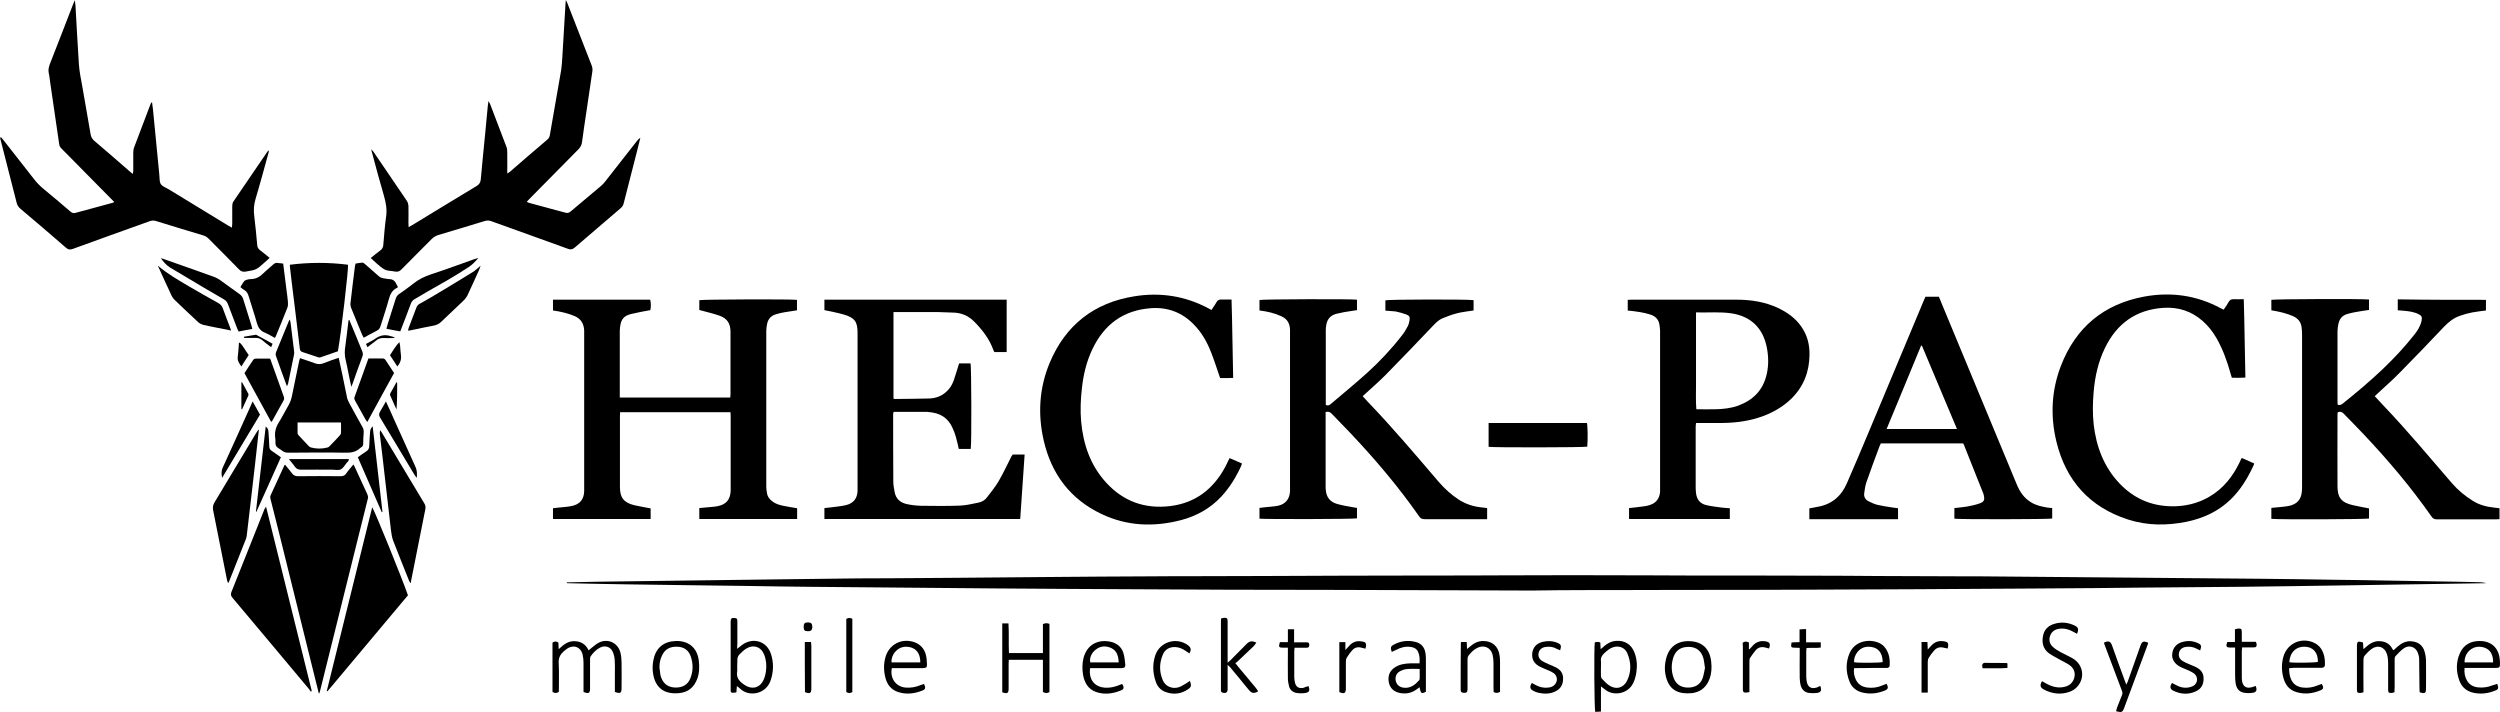 <svg viewBox="0 0 1530.8 435.98" xmlns="http://www.w3.org/2000/svg" data-name="Ebene 2" id="Ebene_2">
  <defs>
    <style>
      .cls-1 {
        fill: #000;
        stroke-width: 0px;
      }
    </style>
  </defs>
  <g data-name="Ebene 1" id="Ebene_1-2">
    <g>
      <path d="M488.1,311.2v6.6h-59.9v-6.7c2.9-.3,5.7-.5,8.6-.8,1-.1,1.9-.2,2.8-.4,5.2-1.1,7.6-4.1,7.8-9.4v-45.8c0-.7-.1-1.4-.1-2.3h-67.6c0,.9-.1,1.8-.1,2.6v43.2c0,6.5,2.3,9.5,8.6,11.1,3.3.8,6.7,1.3,10.2,2v6.5h-59.8v-6.6c1.2-.1,2.3-.3,3.5-.4,2.7-.3,5.4-.4,8.1-1,4.9-1,7.4-4.1,7.5-9.1v-98.4c-.2-4-1.9-7-5.7-8.7-4.2-1.8-8.6-2.8-13.4-3.5v-6.6h59.5c.5,1.7.6,4.3.1,6.4-3.9.7-7.7,1.4-11.5,2.3-4.7,1.1-6.4,3.2-7,7.9-.1.9-.2,1.8-.2,2.6v40.7h67.6c.1-.6.2-1.2.2-1.8v-38.4c0-5.1-2-8.2-6.7-9.9-4-1.4-8.1-2.3-12.4-3.5v-6c1.7-.5,56-.7,59.8-.2v6.4c-2.6.4-5.2.8-7.7,1.2-1.7.3-3.4.7-5.1,1.2-3.1.9-4.9,2.9-5.5,6-.3,1.4-.5,2.8-.5,4.3v95.4c0,1.2.2,2.4.4,3.6.3,2.4,1.6,4.1,3.6,5.5,1.9,1.4,4.1,2,6.4,2.5,2.8.6,5.6,1,8.5,1.5Z" class="cls-1"></path>
      <path d="M347,356.6c6.1-.1,12.3-.3,18.4-.4,12.8-.2,25.6-.3,38.4-.5,12.6-.2,25.3-.3,37.9-.5,12.8-.2,25.6-.3,38.4-.5,13.8-.2,27.7-.3,41.5-.5,7-.1,14.1-.1,21.1-.1,14.3-.1,28.6-.2,42.9-.3,19.3-.2,38.7-.3,58-.5,20.5-.2,40.9-.3,61.4-.4,9.8-.1,19.7-.1,29.5-.1,12.8,0,25.6-.1,38.4-.1,16.7-.1,33.4-.1,50.1-.2,17.4,0,34.9-.1,52.3-.1,14.9,0,29.7,0,44.6-.1,14.2,0,28.3-.1,42.5-.1,15.9,0,31.8.1,47.7.1,8.2,0,16.3.1,24.5.1,25.8,0,51.5,0,77.3.1,12.6,0,25.3.1,37.9.2,17.8.1,35.5.1,53.3.2,7,0,13.9,0,20.9.1,15.6.1,31.2.3,46.8.4,19.1.2,38.2.3,57.3.5,19.2.2,38.4.3,57.6.5,14.6.1,29.3.4,43.9.6,10.9.1,21.9.3,32.8.5,10,.2,20,.3,30,.5,8.7.1,17.4.3,26.1.5,1.3,0,2.7.3,4,.6-6.5.1-13,.2-19.5.3-10.9.2-21.9.3-32.8.5-10.5.2-21.1.3-31.6.5-11.4.2-22.9.3-34.3.5-10.5.1-20.9.3-31.4.4-20.5.2-41.1.3-61.6.5-9.4.1-18.7.2-28.1.3-14.6.1-29.3.2-43.9.3-22.2.1-44.5.3-66.7.4-8,0-16,.1-24,.1-16.5.1-32.9.1-49.4.2-10.6,0-21.1.1-31.7.1-23.9,0-47.8,0-71.7.1-13.8,0-27.7,0-41.5.1-5.4,0-10.7.2-16.1.2-30.2-.1-60.5-.2-90.7-.3-10.8,0-21.6-.1-32.4-.1-21,0-41.9-.1-62.9-.1-19.7-.1-39.3-.2-59-.3-13.1-.1-26.2-.1-39.3-.2-15-.1-29.9-.2-44.9-.3-19.1-.2-38.2-.3-57.3-.5-19.1-.2-38.2-.3-57.3-.5-11.9-.1-23.8-.3-35.7-.5-13-.2-26.1-.3-39.1-.5-12-.2-24-.3-36-.5-12.1-.2-24.3-.4-36.4-.7-.2-.3-.2-.4-.2-.5Z" class="cls-1"></path>
      <path d="M848.3,190.2v-6.3c1.7-.6,51.1-.7,54-.1v6.3c-3.6.6-7.1.9-10.4,1.8-2.9.7-5.8,1.9-8.6,3-2.9,1.2-5,3.7-7.1,5.9-9.1,9.5-18.2,19.1-27.5,28.5-3.8,3.9-7.9,7.4-11.9,11.1-.7.7-1.5,1.4-2.4,2.2,1.1,1.2,2.1,2.3,3.1,3.4,15.1,15.7,29.2,32.4,43.4,49,3.6,4.2,7.7,7.9,12.3,10.9,4.3,2.8,9,4.3,14.1,4.8,1.1.1,2.2.3,3.3.4v6.8h-38.2c-1.6,0-2.6-.4-3.5-1.8-12.6-18.1-26.9-34.9-42.1-51-3.7-3.9-7.6-7.8-11.3-11.7-1-1.1-2.1-1.6-3.8-1.1v45.7c0,.6,0,1.3.1,1.9.3,4.5,2.6,7.5,7,8.7,3.1.9,6.4,1.4,9.6,2,.8.2,1.6.2,2.5.4v6.4c-1.7.5-55.5.6-59.7.2v-6.6c1.1-.1,2.3-.3,3.4-.4,2.6-.3,5.3-.4,7.8-.9,4.7-.9,7.3-4.2,7.5-8.9v-99.1c-.2-3.7-1.7-6.4-5.2-8-4.3-2-8.8-3-13.5-3.6v-6.4c1.6-.5,55.9-.7,59.7-.2v6.4c-2.6.4-5.2.8-7.7,1.2-1.6.3-3.1.6-4.7,1-3.7.9-5.8,3.2-6.4,6.9-.2,1-.3,2.1-.3,3.1v45.8c1.6.9,2.6-.1,3.5-.9,7.2-6.1,14.5-12.1,21.5-18.4,7.9-7.1,15.2-14.9,21.7-23.3,1.3-1.6,2.4-3.4,3.3-5.2.7-1.2,1.1-2.7,1.3-4.1.3-1.9-.1-2.7-1.9-3.4-2.1-.8-4.4-1.4-6.7-1.9-1.9-.2-3.9-.3-6.2-.5Z" class="cls-1"></path>
      <path d="M1522.2,183.6v6.5c-2.9.4-5.7.7-8.4,1.2-2.6.5-5.1,1.2-7.6,2.1-3.8,1.3-6.8,3.7-9.6,6.6-9.1,9.6-18.2,19.1-27.5,28.5-4.2,4.3-8.7,8.2-13.1,12.3-.6.5-1.2,1.1-1.9,1.8,1.8,2,3.6,3.9,5.4,5.8,14.6,15.3,28.1,31.5,41.9,47.5,3.7,4.3,8,7.8,12.8,10.8,4,2.5,8.3,3.6,12.9,4.1,1.1.1,2.2.3,3.4.4v6.7c-.8,0-1.5.1-2.2.1h-36.2c-1.6,0-2.4-.5-3.3-1.8-12.5-17.9-26.5-34.4-41.5-50.3-3.9-4.2-8-8.2-12-12.4-1-1.1-2.1-1.7-3.8-1.1-.1.4-.2.9-.2,1.4,0,14.6-.1,29.3,0,43.9,0,7,2.4,10,9.3,11.6,3.3.8,6.6,1.3,10,2v6.2c-1.8.5-54.7.7-59.8.2v-6.7c2.8-.3,5.4-.5,8.1-.8.9-.1,1.7-.2,2.6-.4,5.1-1.1,7.6-3.9,8-9.1.1-.9.1-1.8.1-2.6v-93.5c0-1.4-.1-2.9-.3-4.3-.4-3.2-2.3-5.4-5.2-6.7-3.9-1.7-8-2.7-12.2-3.4-.3,0-.6-.1-1.1-.2v-6.4c1.7-.5,56.3-.7,59.8-.2v6.4c-2.6.4-5.2.7-7.7,1.2-1.8.3-3.6.7-5.4,1.2-3.3.9-5.1,3.1-5.7,6.4-.3,1.5-.5,3-.5,4.5v42.9c0,.6.1,1.3.1,1.8,1.2.5,2.1.1,3-.6,8.4-6.7,16.7-13.7,24.5-21.1,6.9-6.6,13.4-13.5,19.3-21,2.1-2.6,3.9-5.4,4.6-8.8.4-2.2.1-3-2-4-3.1-1.5-6.4-1.8-9.8-2.1-.9-.1-1.7-.1-2.8-.2v-6.7c18,.3,36,.3,54,.3Z" class="cls-1"></path>
      <path d="M227,158c2.1-1.7,3.9-3.2,5.8-4.6,1.2-.9,1.8-1.9,1.9-3.4.5-5.7.9-11.5,1.7-17.2.7-4.5-.1-8.7-1.3-12.9-2.6-8.9-5-17.8-7.4-26.8-.1-.4-.2-.8-.4-1.7.7.7,1,1,1.3,1.4,6.9,10.1,13.8,20.2,20.6,30.3.5.8.8,1.9.9,2.9.1,3.5,0,7,0,10.5,0,.8.1,1.5.1,2.6,1-.5,1.7-.9,2.3-1.3,13.2-8,26.3-16.1,39.5-24,1.6-1,2.2-2.2,2.4-4,.8-9.4,1.8-18.8,2.7-28.1.5-5.6,1.1-11.3,1.6-16.9.1-.8.2-1.5.4-2.9.5,1,.8,1.4,1,1.8,3.3,8.7,6.7,17.4,10,26.2.4,1,.5,2.2.5,3.3.1,4.2,0,8.5,0,13,.7-.4,1.1-.6,1.5-.9,7.6-6.6,15.2-13.2,22.9-19.7,1-.8,1.5-1.7,1.7-3,2.3-13.2,4.6-26.4,6.9-39.6.4-2.5.5-5.1.7-7.6.7-11.2,1.3-22.3,2-33.5,0-.4.1-.9.2-1.9.5,1,.7,1.4.9,1.9,5,12.7,9.9,25.5,14.9,38.2.5,1.3.6,2.5.4,3.7-1.2,8.1-2.4,16.3-3.6,24.4-.9,6.2-1.9,12.5-2.7,18.7-.2,1.8-.9,3.2-2.3,4.6-10.3,10.4-20.6,20.8-30.8,31.2-.2.2-.4.5-.7.9.5.2.9.5,1.3.6,7.4,2,14.8,4,22.2,6,1.3.4,2.2.2,3.3-.7,6.3-5.3,12.6-10.6,18.9-15.9.8-.7,1.6-1.6,2.3-2.5,6.5-8.3,13-16.6,19.5-24.9.5-.7,1.1-1.3,2-1.8-.7,2.9-1.4,5.8-2.2,8.8-2.7,10.4-5.4,20.9-8,31.3-.3,1.3-1,2.3-2,3.1-9.4,8-18.7,16-28,24-1.3,1.1-2.4,1.4-4,.8-15.6-5.7-31.2-11.2-46.9-16.9-1.5-.6-2.8-.6-4.4-.1-9.4,2.9-18.8,5.7-28.2,8.5-1.6.5-2.8,1.3-4,2.4-6.2,6.3-12.5,12.4-18.6,18.7-1.1,1.1-2.2,1.6-3.8,1.3-2.3-.5-4.9-.3-6.7-1.4-3.1-1.8-5.5-4.5-8.3-6.9Z" class="cls-1"></path>
      <path d="M.7,84.1c.5.6,1,1.2,1.5,1.8,6.2,7.9,12.3,15.7,18.5,23.6,1.6,2.1,3.4,4,5.4,5.7,5.7,4.7,11.4,9.5,17.1,14.4.9.7,1.6,1.1,2.8.8,7.6-2.1,15.3-4.1,22.9-6.2.3-.1.6-.3,1.1-.5-.7-.7-1.3-1.3-1.9-1.9-10.2-10.3-20.3-20.6-30.5-30.9-.8-.8-1.3-1.7-1.4-2.9-1.9-13-3.8-26.1-5.7-39.1-.2-1.2-.2-2.4-.5-3.5-.7-2.5-.1-4.7.8-6.9,4.7-11.8,9.2-23.7,13.8-35.5.3-.8.7-1.5,1.2-2.9.2,1.4.3,2.3.4,3.1.7,12,1.3,24.1,2.1,36.1.3,4.6,1.3,9.2,2.1,13.7,1.7,9.8,3.4,19.5,5.1,29.3.3,1.6.9,2.7,2.1,3.8,7.4,6.3,14.8,12.7,22.1,19.1.4.4.9.7,1.6,1.3.1-.8.3-1.4.3-1.9v-11c0-1.1.1-2.3.5-3.3,3.4-9,6.8-17.9,10.2-26.9.1-.3.3-.6.8-.8.2,1.6.4,3.2.6,4.7,1.3,13,2.5,26.1,3.8,39.1v.2c.3,2,0,4.4.9,6,.9,1.5,3.2,2.3,4.9,3.3,12.1,7.4,24.3,14.8,36.4,22.2.7.4,1.4.8,2.3,1.3.1-1,.1-1.6.2-2.3v-11c0-.9.2-2,.7-2.7,6.9-10.2,13.8-20.3,20.8-30.5.2-.3.5-.6,1-.8-.1.5-.2,1-.3,1.5-2.6,9.4-5.1,18.8-7.9,28.1-1.1,3.6-1.3,7.1-.8,10.8.7,5.9,1.3,11.8,1.8,17.6.1,1.3.6,2.2,1.6,3,2,1.5,3.9,3.1,6,4.8-1.1,1-2.2,2-3.2,2.9-5,4.5-5,4.4-11.5,5.5-1.7.3-2.8-.1-4-1.3-6.2-6.4-12.5-12.6-18.7-18.9-1-1-2.1-1.6-3.4-2-9.6-2.9-19.3-5.8-28.9-8.8-1.4-.4-2.6-.3-3.9.2-15.6,5.6-31.3,11.2-46.9,16.9-1.7.6-2.9.5-4.3-.8-9.2-8-18.4-15.9-27.7-23.7-1.2-1-2-2.1-2.4-3.7-3.3-12.9-6.6-25.8-9.9-38.8-.1-.4-.2-.8-.3-1.1.5-.1.6-.2.7-.2Z" class="cls-1"></path>
      <path d="M620.1,278.3h7.3c-.9,13.2-1.8,26.3-2.7,39.5h-119.9v-6.7c2.6-.3,5.2-.5,7.8-.9,1.8-.2,3.7-.5,5.4-.9,4.5-1.1,6.8-3.9,7.1-8.5v-96.9c0-6.8-1.6-9.2-8.1-11.2-4-1.2-8-1.9-12.2-2.8v-6.4h111.6v32.1h-7.5c-.1-.2-.4-.6-.5-.9-2.4-6.9-6.7-12.5-11.7-17.6-3.7-3.8-8.2-5.7-13.5-5.7-2.8,0-5.6-.3-8.4-.3h-27.7v53c.4.1.9.3,1.4.2,6.8-.1,13.6-.1,20.4-.3,3.8-.1,7.4-1.3,10.3-3.9,2.2-1.9,3.7-4.2,4.7-6.9,1.2-3.4,2.2-7,3.4-10.7h7c.5,1.6.7,49.2.1,52.4h-7.3c-.6-2.5-1.1-5-1.8-7.4-.6-2-1.3-4-2.2-5.8-2.3-5-6.2-8-11.6-9-1.3-.2-2.5-.4-3.8-.5h-20.5c-.1.4-.3.9-.3,1.3,0,13.8,0,27.7.1,41.5,0,2.1.4,4.1.8,6.2.7,4.1,3.3,6.5,7.2,7.4,2.9.7,6,1,9,1.1,7.9.1,15.8.2,23.7-.1,3.8-.1,7.6-1.1,11.3-1.8,2.2-.4,4.1-1.5,5.4-3.3,2.4-3.2,5-6.3,7-9.7,2.9-5,5.4-10.3,8-15.5.3-.3.5-.6.7-1Z" class="cls-1"></path>
      <path d="M996.7,190.2v-6.6c.9,0,1.7-.1,2.5-.1h64c8.9,0,17.5,1.3,25.6,5.1,5.6,2.7,10.6,6.2,14.2,11.4,3.6,5.2,5.1,10.9,5,17.2-.1,10.6-3.7,19.7-11.3,27.1-4.8,4.6-10.4,7.9-16.6,10.3-8.2,3.1-16.7,4.3-25.4,4.4h-16.2c-.1.9-.2,1.6-.2,2.3v37.4c0,1,.1,2.1.2,3.1.4,3.9,2.4,6.6,6.3,7.5,3.1.7,6.3,1.1,9.5,1.5,1.6.2,3.2.3,4.9.4v6.6h-61.7v-6.7c2.6-.3,5.2-.5,7.8-.9,1.6-.2,3.2-.4,4.7-.9,4-1.2,6.2-4,6.5-8.2v-98.5c0-1.3-.2-2.5-.4-3.8-.5-3.3-2.5-5.2-5.6-6.2-4-1.3-8.1-1.8-12.2-2.3-.4,0-.9,0-1.6-.1ZM1038.5,191.3v44.4c0,4.9-.2,9.8.2,14.9,4.1,0,7.9.1,11.7,0,4.7-.1,9.4-.6,13.9-2.2,9.2-3.4,15.3-9.5,17.5-19.3,1.3-5.7,1.1-11.4-.1-17.1-2.5-11.4-9.8-18.3-21.3-20.1-7.1-1.1-14.3-.4-21.9-.6Z" class="cls-1"></path>
      <path d="M1256.6,311.1v6.4c-1.7.5-57,.6-59.9.1v-6.5c2.6-.3,5.1-.5,7.6-.9,2.6-.5,5.2-1,7.7-1.9,2.9-1,3.4-2.1,2.7-5.1-.1-.6-.3-1.2-.6-1.8-3.8-9.6-7.7-19.3-11.5-28.9-.1-.3-.3-.6-.5-1h-50.4c-.2.4-.5.9-.7,1.4-2.8,7.5-5.6,15-8.2,22.5-.7,2.1-1,4.4-1.3,6.6-.3,2.1.6,3.8,2.4,4.8,1.9,1,3.9,1.9,6,2.4,3,.7,6.1,1.1,9.2,1.6,1,.2,2,.2,3.1.4v6.7h-54.3v-6.6c1.6-.3,3.2-.6,4.7-.9,8.8-1.4,14.8-6.4,18.3-14.5,4.7-10.8,9.3-21.6,13.8-32.4,11.1-26.4,22.1-52.9,33.2-79.3.3-.8.7-1.6,1.1-2.5h8.2c.5,1.2,1.1,2.4,1.5,3.6,15.4,37.1,30.8,74.2,46.2,111.3,1.9,4.6,4.5,8.4,8.8,11,3.1,1.9,6.5,2.6,10,3.2.9.1,1.8.2,2.9.3ZM1155.2,262.7h43.1c-7.2-17.2-14.4-34.2-21.5-51.1-.2,0-.3,0-.5.1-6.9,16.9-14,33.8-21.1,51Z" class="cls-1"></path>
      <path d="M747.1,231.5c-1.9-5.5-3.5-10.6-5.5-15.7-2.5-6.4-5.8-12.3-10.7-17.2-7.1-7.3-15.9-10.6-26-9.9-17.1,1.2-28.9,10-36.1,25.3-3.5,7.4-5.4,15.3-6.3,23.5-.8,6.8-1.1,13.7-.5,20.6,1.3,14.1,5.7,27,15.5,37.6,10.5,11.4,23.6,16,38.9,14.2,15.7-1.9,26.6-10.5,33.9-24.1.9-1.7,1.7-3.4,2.6-5.3,2.5,1.1,5,2.2,7.6,3.3-.2.7-.4,1.2-.6,1.7-3.1,6.8-7,13.1-12.1,18.6-6.8,7.3-15.2,11.9-24.7,14.4-16.6,4.3-33,3.7-48.7-3.8-19.1-9.1-30.6-24.5-35.3-44.9-3.7-16.1-2.8-32.1,3.6-47.5,9.7-23.3,27.3-37,52.1-40.9,15.7-2.5,30.9-.2,45.1,7.4.6.3,1.1.6,1.9,1,1-1.6,2.2-3.1,3.1-4.8.7-1.2,1.6-1.6,2.9-1.6,2,.1,4,0,6.3,0,.5,16,.6,31.9,1,48-2.7.2-5.4.1-8,.1Z" class="cls-1"></path>
      <path d="M1372.9,280.5c2.5,1.1,4.9,2.2,7.4,3.3-.2.7-.4,1.2-.7,1.8-3.5,7.5-7.8,14.5-13.8,20.3-7.6,7.3-16.8,11.5-27,13.6-12,2.4-24,2.4-35.8-1.4-23.5-7.6-38-23.8-43.8-47.6-3.8-15.6-3.1-31.3,2.7-46.4,9.1-23.6,26.2-37.9,51.1-42.5,16.4-3,32.1-.8,46.9,7.2.5.3,1,.5,1.7.8,1.1-1.6,2.2-3.1,3.1-4.8.7-1.2,1.6-1.6,2.9-1.6,2,.1,4,0,6.3,0,.5,16,.6,31.9,1,48-2.8.2-5.5.1-8.3.1-.2-.8-.5-1.5-.7-2.3-2.1-7.6-4.7-14.9-8.6-21.8-2.3-4-5.1-7.6-8.5-10.6-6.9-6.1-15-8.7-24.1-8.1-16.8,1.1-28.6,9.7-35.8,24.6-4.1,8.4-6.1,17.4-6.9,26.7-.6,6.7-.7,13.4,0,20.1,1.6,13.7,6.3,26.1,15.9,36.2,8.5,8.9,18.9,13.6,31.3,13.9,8.4.2,16.4-1.6,23.7-5.9,8.4-4.9,14.2-12.2,18.4-20.9.4-.9.8-1.7,1.2-2.6q.1.2.4-.1Z" class="cls-1"></path>
      <path d="M195.2,424.5c-1.6-6.6-3.3-13.2-4.9-19.7-6.6-26.8-13.3-53.6-19.9-80.4-1.6-6.3-3.2-12.7-4.8-19-.2-.6-.2-1.5.1-2.1,2.8-6.2,5.7-12.3,8.5-18.5,0,0,.1-.1.4-.2,1.3,1.7,2.8,3.3,4.1,5.1,1,1.4,2.1,1.9,3.8,1.9,8.6-.1,17.3-.1,25.9,0,1.6,0,2.7-.3,3.6-1.7,1.3-1.9,2.9-3.6,4.4-5.5.4.8.8,1.3,1,1.9,2.5,5.4,5,10.9,7.5,16.3.3.7.6,1.7.4,2.5-2.2,9-4.5,18-6.7,26.9-7.5,30.2-15,60.4-22.5,90.6-.2.6-.3,1.2-.5,1.8-.1.1-.2.1-.4.1Z" class="cls-1"></path>
      <path d="M249.8,364.5c-16.4,19.6-32.8,39.2-49.3,58.8-.1-.1-.3-.2-.4-.2,9.3-37.5,18.5-74.9,27.8-112.5,1.3,1.6,18.2,43.3,21.9,53.9Z" class="cls-1"></path>
      <path d="M162.9,310.2c9.4,38,18.7,75.4,28,112.9-.2.1-.4.3-.6.4-.4-.6-.7-1.1-1.2-1.7-15.5-18.6-31.1-37.1-46.7-55.7-1-1.2-1.3-2.1-.7-3.6,6.8-17,13.6-34,20.3-50.9.3-.3.5-.6.9-1.4Z" class="cls-1"></path>
      <path d="M207.4,219.1c.8,3.6,1.5,6.9,2.2,10.2,1,4.7,1.9,9.4,2.9,14.1.2,1.1.7,2.1,1.2,3.1,2.7,5,5.4,10,8.2,14.9.7,1.2.9,2.3.8,3.6-.2,2.2-.3,4.5-.3,6.7,0,1-.4,1.7-1.2,2.2-.2.1-.4.2-.6.4-2.5,2.4-5.5,3-9,2.9-11.6-.2-23.2-.1-34.8,0-1.5,0-2.8-.2-4-1.2s-3-1.7-3.7-2.9c-.7-1.2-.3-3-.5-4.4-.6-3.6.1-6.8,2.1-10,2.2-3.5,4-7.2,6.1-10.8,1-1.8,1.6-3.6,2-5.6,1.5-7.1,2.9-14.2,4.4-21.3.1-.5.3-1.1.5-1.7,3.2,1.1,6.3,2.1,9.3,3.2,1.7.6,3.2.6,4.9,0,3.1-1.3,6.2-2.3,9.5-3.4ZM208.8,258.7h-26.6v6.5c0,.5.4,1.1.7,1.4,2,2.2,4,4.3,6.1,6.5.4.4.9.8,1.4.9,3.4.9,6.8.9,10.2,0,.5-.1,1-.5,1.3-.9,2-2,3.9-4,5.8-6.1.5-.5,1-1.2,1.1-1.8.1-2.1,0-4.2,0-6.5Z" class="cls-1"></path>
      <path d="M206.9,215.1c-3.6,1.2-7.1,2.5-10.7,3.7-.5.2-1.1.1-1.6-.1-3.1-1-6.2-2.1-9.3-3.1-1.1-.3-1.5-.9-1.7-2-1.1-9.3-2.3-18.7-3.4-28-.9-7.2-1.8-14.4-2.6-21.6-.1-.6-.1-1.2-.1-1.9,12-1.5,23.8-1.5,35.6,0,.4,1.9-4.2,42-6.2,53Z" class="cls-1"></path>
      <path d="M158.5,263.3c-.8,7.2-1.6,14.4-2.4,21.6-.9,7.8-1.8,15.5-2.7,23.3-.8,6.6-1.5,13.2-2.3,19.7-.1.7-.2,1.4-.5,2.1-3.4,8.7-6.9,17.4-10.3,26-.1.3-.3.6-.6,1.1-.3-.6-.5-1.1-.6-1.5-2.9-14.4-5.7-28.8-8.6-43.2-.3-1.7-.1-3.1.8-4.7,8.5-14.1,17-28.2,25.4-42.3.5-.8,1-1.6,1.5-2.3.1.1.2.2.3.2Z" class="cls-1"></path>
      <path d="M251.2,357c-.3-.5-.6-1.1-.8-1.6-3.2-8.1-6.5-16.1-9.6-24.2-.8-2-1.1-4.3-1.4-6.5-1.2-10.4-2.4-20.8-3.6-31.2-1-9.1-2.1-18.2-3.2-27.4-.1-.8-.1-1.7.2-2.7.3.5.7,1,1,1.5,8.7,14.4,17.3,28.9,26,43.3.8,1.3.9,2.4.6,3.8-3,14.9-5.9,29.9-8.9,44.8,0,.2-.1.2-.3.2Z" class="cls-1"></path>
      <path d="M911.5,273.6v-14.6h60.2c.5,1.7.6,10.6.2,14.5-1.7.5-57.1.6-60.4.1Z" class="cls-1"></path>
      <path d="M173.4,161.4c.7,5.7,1.4,11.2,2.1,16.7.3,2.2.6,4.4.8,6.7.1,1.2.1,2.4-.3,3.5-2.3,6-4.8,11.9-7.2,17.8-.1.2-.2.4-.5.8-2-1.1-4-2.3-6.1-3.2-2.8-1.1-4.1-3.1-4.9-5.9-1.5-5.5-3.4-10.8-5-16.3-.5-1.8-1.3-3.2-3-4.1-.7-.4-1.3-.9-2.1-1.6.8-1.2,1.4-2.5,2.3-3.6.3-.4,1-.7,1.6-.9.8-.2,1.6-.4,2.4-.4,3.2,0,5.6-1.4,7.8-3.6,1.8-1.8,3.9-3.4,5.7-5.1,1.1-1,2.1-1.6,3.6-1.1.8.1,1.7.1,2.8.3Z" class="cls-1"></path>
      <path d="M243.7,175.8c-.3.2-.5.4-.7.5-2.9,1.4-4.1,3.9-4.9,6.9-1.5,5.5-3.4,11-5.1,16.5-.4,1.3-1,2.2-2.3,2.8-2.6,1.3-5.2,2.8-8,4.3-.4-.7-.7-1.3-1-1.9-2.2-5.5-4.5-10.9-6.7-16.4-.3-.8-.5-1.9-.4-2.8.8-7.5,1.8-14.9,2.7-22.4.1-.6.3-1.2.4-1.9,1.4-.2,2.7-.5,4.1-.6.6,0,1.3.5,1.8,1,2.7,2.4,5.4,4.7,8.1,7.1.9.8,1.9,1.4,3.2,1.5,1.1.1,2.2.5,3.3.5,2.2,0,3.6,1,4.4,2.9.3.6.6,1.2,1.1,2Z" class="cls-1"></path>
      <path d="M96.7,162.7c6.1,5.2,12.7,8.9,19.1,12.7,5.9,3.5,11.9,6.8,17.9,10.2,1.3.7,2.2,1.7,2.7,3.1,1.4,4,3,7.9,4.5,11.9.2.5.3,1,.6,1.8-2.8-.6-5.4-1.1-8-1.6-3.1-.6-6.1-1.2-9.1-1.9-1-.3-2.1-.8-2.9-1.5-4.9-4.5-9.8-9.2-14.6-13.8-.7-.7-1.4-1.6-1.8-2.5-2.7-5.7-5.3-11.5-7.9-17.2-.2-.3-.3-.6-.5-1.2Z" class="cls-1"></path>
      <path d="M294.3,162.7c-.4,1.2-.6,1.8-.9,2.5-2.4,5.2-4.7,10.5-7.2,15.7-.5,1-1.2,1.9-1.9,2.7-4.7,4.5-9.4,8.9-14.1,13.4-1.2,1.2-2.6,1.9-4.3,2.3-5.1.9-10.2,2.1-15.2,3.1h-.9c.2-.7.3-1.2.5-1.8,1.5-4,3.1-8.1,4.6-12.1.4-1.1,1-1.9,2.1-2.5,4.1-2.3,8.2-4.6,12.2-7.1,7-4.2,14-8.4,20.9-12.7,1.3-.9,2.4-2.1,4.2-3.5Z" class="cls-1"></path>
      <path d="M98.5,158.1c.7.2,1.4.3,2,.6,10.2,3.6,20.5,7.2,30.7,10.9,1,.4,2.1.9,3,1.5,4.2,3,8.3,6,12.5,9,1.1.8,1.8,1.7,2.2,3,1.6,5.3,3.3,10.7,5,16,.2.7.4,1.4.6,2.3-2.8.5-5.6,1-8.4,1.6-.3-.6-.6-1.2-.8-1.7-1.9-5-3.8-10-5.7-15-.5-1.3-1.2-2.3-2.5-3-4-2.3-8-4.6-12-7-7-4.2-14-8.4-21-12.5-2.3-1.5-4-3.4-5.6-5.7Z" class="cls-1"></path>
      <path d="M225.6,219.5h8.8c.8,0,1.3.4,1.7,1,1.7,2.6,3.4,5.2,5.2,7.9-5.4,9.9-10.9,19.8-16.4,30-.4-.6-.8-1-1-1.4-2.1-3.8-4.3-7.7-6.4-11.5-.4-.8-.8-1.4-.4-2.4,2.8-7.8,5.6-15.6,8.5-23.6Z" class="cls-1"></path>
      <path d="M245.1,202.9c-2.9-.5-5.7-1-8.5-1.6.3-1.1.6-2,.8-2.9,1.6-5.2,3.3-10.3,4.9-15.5.4-1.2,1-2.1,2-2.8,3-2.1,6-4.2,8.9-6.5,3.2-2.6,6.8-4.3,10.7-5.6,8.8-2.9,17.5-6.1,26.2-9.2.7-.3,1.5-.4,2.8-.8-2,2.3-3.7,4-5.7,5.4-8.6,5.7-17.6,10.7-26.6,15.8-2.2,1.3-4.4,2.7-6.6,3.9-1.3.7-2,1.6-2.5,3-1.9,5.2-3.9,10.3-5.9,15.5-.1.3-.3.6-.5,1.3Z" class="cls-1"></path>
      <path d="M166,258.3c-5.5-10-10.9-19.9-16.3-29.8,1.8-2.8,3.5-5.5,5.4-8.2.3-.4.9-.7,1.4-.7,2.9-.1,5.9,0,8.9,0,.5,1.5,1.1,2.8,1.5,4.1,2.2,6.2,4.5,12.5,6.7,18.7.4,1,.6,1.9,0,2.9-2.4,4.2-4.7,8.4-7,12.6,0,.1-.2.2-.6.4Z" class="cls-1"></path>
      <path d="M1466.2,423.9c-.8.2-1.3.4-1.8.4-1.7.1-2.1-.3-2.1-2v-16.5c0-1.7-.2-3.5-.7-5.2-1.4-4.6-5.8-6-9.6-3.1-1.5,1.1-2.9,2.6-4.1,4-.5.6-.7,1.6-.7,2.4-.1,5.8,0,11.7,0,17.5v2.5c-.7.2-1.3.4-1.9.4-1.7.1-2.1-.3-2.1-2v-26.6c0-2.9.5-3.3,3.7-2.3.1,1.2.2,2.4.3,4.1,1-.8,1.6-1.4,2.3-2,1.9-1.6,4.1-2.8,6.7-2.9,3.8-.1,6.9,1.2,8.7,4.7.1.2.2.4.4.6,0,.1.1.1.4.2.7-.7,1.5-1.4,2.3-2.1,2.5-2.2,5.3-3.7,8.9-3.3,3.9.4,6.6,2.5,7.7,6.2.6,2,.9,4.1.9,6.1.1,5.5,0,11,0,16.5,0,3-.6,3.4-3.9,2.4,0-.8-.1-1.6-.1-2.5-.1-6-.1-12-.2-18,0-1.3-.4-2.7-.9-3.9-1.4-3.4-5.1-4.7-8.2-2.7-2,1.3-3.7,3.2-5.4,5-.5.5-.5,1.5-.5,2.2v17c-.1.9-.1,1.8-.1,2.9Z" class="cls-1"></path>
      <path d="M376.5,423.7v-12.3c0-2.4.1-4.8-.1-7.2-.1-1.7-.5-3.5-1.2-5.1-1.4-3.1-4.7-4.1-7.7-2.6-2.4,1.2-4.2,3.1-5.8,5.3-.4.6-.4,1.5-.4,2.3v17.3c0,3.1-.8,3.6-4,2.3v-17.9c0-1.7-.2-3.5-.6-5.2-1.3-4.6-5.7-6.1-9.6-3.3-.6.5-1.3,1-1.9,1.5-2.1,1.9-3.3,4-3.1,7.1.3,5.9.1,11.8.1,17.7-1.3,1-2.6.9-3.9.1v-30.2c1.2-.9,2.3-.9,3.6-.1.1,1.2.1,2.4.2,4.1,2.9-2.7,5.6-5,9.6-4.9s6.9,1.8,8.7,5.6c.6-.4,1-.8,1.5-1.2,1.4-1.1,2.8-2.4,4.4-3.3,5.6-3.1,12-.3,13.6,5.9.5,2.1.7,4.3.7,6.4.1,5.1,0,10.2,0,15.3,0,3.1-.7,3.6-4.1,2.4Z" class="cls-1"></path>
      <path d="M613.7,381.7h3.8c.4,6.1,0,12.1.3,18.2h20.8v-17.7c1.4-.8,2.6-.7,4-.2v41.8c-1.9.8-2,.8-4-.1v-19.7h-20.9c0,.9-.1,1.7-.1,2.6v14.9c0,3-.7,3.5-3.9,2.4,0-14,0-28,0-42.2Z" class="cls-1"></path>
      <path d="M451.4,397.3c1.3-1,2.1-1.8,3-2.4,6.7-4.9,15.2-2.3,17.7,5.6,1.7,5.2,1.6,10.5-.1,15.8-2.8,9-13.6,10.6-18.9,5.3-.5-.5-1.1-.9-1.9-1.5-.1,1.4-.2,2.5-.3,3.9-.8.1-1.6.2-2.3.2s-1.2-.4-1.2-1.2v-42.4c.1-1.9.5-2.3,2.2-2.2,1.5.1,1.9.4,1.9,2.1v13.7c-.1.8-.1,1.7-.1,3.1ZM451.4,408.5c0,.9.1,1.8,0,2.6-.7,3.6,1.1,5.9,3.8,7.8.4.3.8.6,1.2.8,4.2,2.6,8.7,1.5,10.9-2.9.9-1.7,1.4-3.7,1.7-5.7.5-3.5.2-7-1.1-10.3-2-4.9-6.7-6.4-11.2-3.5-1.3.8-2.4,2-3.6,3.1s-1.7,2.4-1.6,4c0,1.4-.1,2.8-.1,4.1Z" class="cls-1"></path>
      <path d="M980.3,420.3v15.4c-1.3.1-2.5.1-3.5.2-.6-1.9-.8-38.8-.3-42.5q1.6-.7,3.4,0c.1,1.2.1,2.5.2,4.1.9-.7,1.5-1.2,2.1-1.8,2.2-1.9,4.6-3.1,7.5-3.3,5.2-.3,9.2,2.2,11.1,7.1,1.5,3.9,1.8,7.9,1.2,12-.3,2.1-.8,4.2-1.7,6.2-3.1,7.4-12.7,8.9-17.9,4.2-.5-.4-1.1-.8-2.1-1.6ZM980.3,408.5c0,1.8-.1,3.5,0,5.3,0,.7.2,1.5.7,1.9,1.3,1.4,2.6,2.8,4.2,3.9,4.2,2.9,8.8,1.8,11.1-2.8,2.7-5.6,2.5-11.3.1-16.9-1.6-3.5-5.2-4.8-8.9-3.5-2,.7-3.5,2.1-5.1,3.5-1.5,1.4-2.4,2.9-2.1,5,.1,1.2,0,2.4,0,3.6Z" class="cls-1"></path>
      <path d="M751.7,407.1v14.8c0,2-.9,2.7-2.8,2.3-.8-.2-1.3-.5-1.3-1.4v-42.5c0-.5.1-.9.1-1.6.6-.1,1.2-.4,1.8-.4,1.8-.1,2.2.3,2.2,2.2v25.3c.8-.7,1.3-1.1,1.7-1.5,3.3-3.3,6.5-6.6,9.8-9.9,1.9-1.9,3.4-2.2,6.1-.9-.6.8-1.1,1.6-1.7,2.2-3.3,3.2-6.6,6.3-9.9,9.4-.3.3-.8.6-1.3.9.7.9,1.2,1.6,1.8,2.3,3.5,4.2,7.1,8.4,10.6,12.7.6.7,1.1,1.5,1.6,2.3-2.2,1.4-3.9,1.3-5.4-.5-2.2-2.5-4.3-5.2-6.4-7.8-1.8-2.2-3.7-4.4-5.5-6.6-.4-.3-.7-.6-1.4-1.3Z" class="cls-1"></path>
      <path d="M1250.4,417.1c1,.6,1.9,1.1,2.8,1.6,3.4,1.8,7,2.8,10.8,1.9,3.2-.7,5.4-2.6,6.2-5.9.7-3.3-.6-5.8-3.2-7.6-1.6-1.1-3.5-1.9-5.2-2.9-2.4-1.4-5-2.6-7.2-4.2-3.8-2.8-4.5-6.9-3.5-11.2.8-3.5,3.3-5.8,6.8-6.8,4.2-1.3,8.4-.9,12.4,1,2.3,1.1,2.7,2.3,1.5,5.1-.8-.4-1.6-.8-2.4-1.3-2.6-1.5-5.5-2.2-8.5-1.8-2.6.4-4.5,1.6-5.5,4.1-1,2.6-.5,5.1,1.6,7,1.4,1.3,3.1,2.3,4.7,3.2,2.5,1.4,5.2,2.5,7.7,4,5.9,3.6,7.3,11,3.2,16.4-1.4,1.9-3.2,3.1-5.3,3.9-5.4,1.9-10.7,1.3-15.8-1.4-2.3-1.1-2.6-2.8-1.1-5.1Z" class="cls-1"></path>
      <path d="M1401.7,409.1c0,2.5.2,4.7,1.1,6.7,1.3,3.2,3.9,4.8,7.2,5.2,3.1.4,6.2-.1,9.1-1.3.9-.4,1.8-.6,2.6-.9,1.2,2,1.1,3.2-.8,3.9-4.8,2-9.7,2.6-14.7,1.1-4.2-1.2-6.7-4.2-7.9-8.3-1.3-4.5-1.4-9-.1-13.5,2.3-7.8,10.3-11.7,17.9-8.8,4.8,1.9,6.8,5.8,7.4,10.6.1,1.1.1,2.2.1,3.3s-.7,1.7-1.8,1.8h-17.5c-.8.2-1.6.2-2.6.2ZM1401.8,405.5c2.7.5,15.9.3,17.5-.2.1-5.6-2.8-9.1-7.9-9.3-5.5-.2-9.3,3.5-9.6,9.5Z" class="cls-1"></path>
      <path d="M546.1,409.1c-1.3,6.1,2.4,11.3,8.2,11.9,3.2.3,6.2-.2,9.1-1.4.8-.3,1.6-.5,2.4-.8,1.1,2.2.9,3.3-.9,4-4.8,1.9-9.7,2.6-14.8,1-4.2-1.3-6.8-4.4-7.9-8.6-1.1-4.2-1.2-8.4-.1-12.5,2.1-8.1,10.1-12.3,18-9.4,3.5,1.3,5.8,3.9,6.8,7.5.5,1.9.6,3.9.7,5.9.1,1.9-.4,2.3-2.4,2.4h-14.6c-1.6,0-3.1,0-4.5,0ZM563.5,405.6c.1-6.7-3.9-9.6-8.7-9.6-5.4,0-9.3,5-8.9,9.6h17.6Z" class="cls-1"></path>
      <path d="M667.5,409.1c-1,7.1,2.8,11.7,9.5,12,2.6.1,5.1-.4,7.5-1.3.9-.4,1.8-.7,2.6-1,1.3,1.9,1.2,3.2-.6,3.9-5,2.1-10.2,2.8-15.4,1-4.8-1.7-7-5.6-7.9-10.3-.6-3.6-.6-7.2.3-10.7,2.7-9.8,11.3-11.4,17.8-9.4,3.1,1,5.5,3.2,6.5,6.3.7,2.2,1,4.7,1.2,7,.2,2-.5,2.5-2.6,2.5h-16.6c-.7,0-1.5,0-2.3,0ZM685,405.6c-.2-3.8-1-7-4.4-8.7-3.3-1.6-6.7-1.5-9.7.9-2.6,2-3.9,5.2-3.3,7.8h17.4Z" class="cls-1"></path>
      <path d="M1135.3,409.1c-.4,2.7.1,5,1.1,7.1,1.4,2.9,3.8,4.4,7,4.8,3.2.4,6.2,0,9.2-1.3.9-.4,1.8-.7,2.6-1,1.2,2.2,1,3.3-1,4.1-4.4,1.8-8.9,2.4-13.6,1.3-3.9-.9-6.8-3.2-8.2-7-2.2-5.7-2.3-11.6.2-17.3,4.2-9.4,16.7-8.8,21.1-3.9,2.9,3.3,3.6,7.2,3.4,11.4,0,1.3-.9,1.8-2.1,1.7h-8.6c-3.7.1-7.3.1-11.1.1ZM1135.3,405.5c2.4.5,15.8.4,17.5-.1,0-6-3.2-9.4-8.7-9.4-5.6-.1-9.2,5.3-8.8,9.5Z" class="cls-1"></path>
      <path d="M1529.1,418.7c1,2.6.8,3.4-1.3,4.2-4.3,1.7-8.7,2.3-13.2,1.3-4.2-.9-7.2-3.4-8.7-7.5-2-5.5-2.1-11.2.3-16.6,2.3-5.4,6.8-7.7,12.5-7.6,6.7.1,11.1,4.1,11.9,10.7.1,1.1.2,2.2.2,3.3,0,2.1-.4,2.5-2.6,2.5h-19.1c-.3,3,.2,5.6,1.6,7.9,1.5,2.5,3.9,3.7,6.7,4,3.1.3,6-.1,8.9-1.3.9-.2,1.8-.5,2.8-.9ZM1509.1,405.6h17.5c.1-6-3-9.4-8.4-9.6-4.4-.2-9.2,3.5-9.1,9.6Z" class="cls-1"></path>
      <path d="M413.9,392.5c7.9-.2,13.1,4.3,14,12.1.4,3.7.4,7.3-.9,10.9-1.9,5.2-5.5,8.4-11.1,8.9-2,.2-4,.2-5.9-.2-4.8-.9-7.9-4-9.4-8.6-1.2-4.1-1.3-8.2-.3-12.3,1.6-6.9,6.4-10.6,13.6-10.8ZM403.8,408.7c.2,1.3.3,2.7.5,4,.1.9.3,1.7.7,2.5,1.4,3.7,4.4,5.7,8.5,5.8,4.5.1,7.7-1.8,9.2-5.6,1.8-4.5,1.8-9.1.2-13.6-1.3-3.7-4.1-5.6-8-5.8-4.2-.2-7.5,1.2-9.4,5.1-1.3,2.5-1.7,5-1.7,7.6Z" class="cls-1"></path>
      <path d="M1048,408.2c0,3.3-.5,6.4-2,9.3-2.1,4-5.3,6.3-9.8,6.9-1.8.2-3.7.2-5.5,0-5.1-.6-8.5-3.5-10.1-8.3-1.5-4.4-1.5-8.8-.3-13.2,1.8-6.9,7-10.6,14.2-10.3,7.8.2,12.5,4.7,13.3,12.6.1,1,.1,2,.2,3ZM1044,409c-.4-2.3-.5-4.2-1-6-1.2-4.4-4.3-6.8-8.7-6.9-5-.1-8.2,2-9.7,6.5-1.3,4.1-1.3,8.2.1,12.2,1.3,3.9,4.2,6,8.2,6.2,4.7.2,8.1-1.6,9.6-5.6.8-2.1,1-4.5,1.5-6.4Z" class="cls-1"></path>
      <path d="M852.2,399.2c-.9-2.6-.7-3.4,1.1-4.4,4.2-2.3,8.6-2.9,13.2-1.8,3.5.8,5.7,3.1,6.3,6.7.2,1.2.3,2.4.3,3.6v20.3c-2.8,1.4-3.1,1.1-3.9-2.8-.7.5-1.3,1-1.9,1.4-3.3,2.4-6.9,2.9-10.7,2-3.6-.9-5.8-3.3-6.3-7s.8-6.6,3.9-8.6c2.8-1.8,5.9-2.3,9.2-2.4,1.8-.1,3.7,0,5.8,0,.2-2.6.1-5-1-7.3-1-1.9-2.7-2.6-4.7-2.8-3-.4-5.9.4-8.5,1.8-.9.4-1.8.8-2.8,1.3ZM869.3,409.6c-2.9,0-5.4-.2-7.9.1-1.5.1-3,.7-4.3,1.4-2.2,1.2-3,3.6-2.4,6,.6,2.3,2.3,3.7,4.8,4,4.2.5,7-1.8,9.5-4.6.2-.3.3-.7.3-1.1,0-1.9,0-3.7,0-5.8Z" class="cls-1"></path>
      <path d="M894.7,393.1h3.4c.1,1.4.1,2.6.2,4.3.9-.7,1.6-1.3,2.3-1.9,2.2-1.9,4.7-3,7.6-3,5.5,0,9.2,3.2,10,8.7.2,1.3.3,2.5.3,3.8v18.6c-1.3.9-2.5.8-3.9.2,0-.7-.1-1.5-.1-2.3v-15.6c0-1.7-.2-3.5-.6-5.2-1.2-4.3-5.4-6-9.3-4-2.3,1.1-4,2.9-5.5,4.9-.4.6-.5,1.5-.5,2.2v18.2c0,1.9-.7,2.4-2.5,2.2-1.2-.1-1.7-.6-1.7-1.8,0-9.5,0-19,.1-28.5-.1-.1,0-.2.2-.8Z" class="cls-1"></path>
      <path d="M1295.7,435.5c.2-.7.4-1.5.6-2.2,1-2.5,2-5.1,3-7.6.4-.9.4-1.7,0-2.7-3.6-9.5-7.1-19-10.7-28.4-.1-.4-.2-.7-.3-1.1,2.6-1.3,4-.9,4.9,1.6,2.6,7.3,5.2,14.6,7.9,21.8.2.7.5,1.3.9,2.3.3-.8.6-1.2.8-1.7,2.6-7.4,5.3-14.9,7.9-22.3.9-2.5,1.9-2.9,4.7-1.6-.2.8-.5,1.6-.8,2.4-4.6,12.5-9.3,25-13.9,37.4-1,2.8-1.6,3-5,2.1Z" class="cls-1"></path>
      <path d="M228.2,261.1c2,17.6,4,35,6,52.4q-.2.1-.3.1c-.1,0-.2,0-.2-.1-4.8-11.1-9.7-22.2-14.6-33.5,1.6-1.1,3.2-2.4,5-3.5,1.4-.8,2-1.9,2-3.5.1-2.8.3-5.6.5-8.4.1-1.2.3-2.4,1.6-3.5Z" class="cls-1"></path>
      <path d="M156.7,313.4c2-17.3,4-34.6,6-52.2,1.4.9,1.6,2.1,1.7,3.4.2,2.9.4,5.9.5,8.8,0,1.3.5,2,1.5,2.7,1.9,1.2,3.6,2.6,5.6,3.9-5,11.2-10,22.3-15,33.4-.1,0-.2,0-.3,0Z" class="cls-1"></path>
      <path d="M175.7,236.5c-1.1-2.9-2-5.5-3-8.1-1.2-3.4-2.4-6.8-3.6-10.1-.4-1-.4-1.8,0-2.8,2.6-6.3,5.2-12.7,7.8-19,.1-.2.3-.4.6-.8.2.7.3,1.2.4,1.7.7,5.9,1.5,11.9,2.2,17.8.1.7.1,1.4-.1,2.1-1.2,5.9-2.4,11.7-3.6,17.6-.1.5-.4.9-.7,1.6Z" class="cls-1"></path>
      <path d="M213.9,195.9c1,2.3,1.9,4.7,2.9,7,1.7,4.1,3.3,8.1,5,12.2.4,1.1.6,2,.1,3.2-2.1,5.6-4.1,11.2-6.1,16.9-.1.4-.3.7-.7,1.6-.8-3.5-1.4-6.6-2-9.6-.5-2.2-.8-4.4-1.4-6.6-.8-3-.7-6-.2-9,.7-4.6,1.1-9.2,1.7-13.8.1-.6.2-1.2.3-1.9.1.1.2,0,.4,0Z" class="cls-1"></path>
      <path d="M1347.2,398.3c-.8-.4-1.4-.7-2-1-2.1-1.2-4.4-1.5-6.7-1.2-2.2.3-3.8,1.6-4.2,3.4-.5,2.1.1,3.9,2.1,5.2,1.1.7,2.4,1.3,3.6,1.8,1.7.8,3.4,1.3,5,2.2,2.7,1.4,4.4,3.6,4.3,6.9,0,3.3-1.3,6-4.3,7.5-4.7,2.4-9.6,2.1-14.3-.2-2-1-2.2-2.6-.7-4.7.8.4,1.6.9,2.5,1.3,2.3,1.3,4.8,1.9,7.4,1.5,1.1-.2,2.2-.5,3.1-1,2.8-1.6,3.1-5.4.6-7.5-1-.8-2.2-1.3-3.3-1.9-1.7-.8-3.6-1.4-5.3-2.3-3.5-1.8-5.3-4.8-4.9-8,.4-3.7,2.7-6.4,6.6-7.3,3.1-.8,6.2-.6,9.1.8,2.1.9,2.4,1.7,1.4,4.5Z" class="cls-1"></path>
      <path d="M955.3,398.2c-.7-.3-1.4-.6-2.1-.9-2-1.2-4.2-1.5-6.5-1.2-2.3.2-4,1.5-4.5,3.4-.6,2.1.1,4,2.2,5.3,1.1.7,2.4,1.2,3.6,1.8,1.6.7,3.3,1.3,4.8,2.1,2.7,1.4,4.4,3.6,4.3,6.9,0,3.5-1.4,6-4.4,7.6-3.4,1.8-7.1,1.8-10.7,1-1.2-.3-2.3-.7-3.3-1.3-1.9-1-2.2-2.5-.7-4.7.7.4,1.5.8,2.2,1.2,2.5,1.4,5.2,2,8.1,1.6,1.5-.2,2.8-.7,3.8-1.9,1.8-2,1.6-5.1-.6-6.8-1.1-.8-2.3-1.4-3.6-1.9-1.6-.7-3.3-1.3-4.8-2.1-3.7-1.8-5.2-4.5-4.9-8.2.4-3.6,2.6-6.2,6.5-7.1,3-.7,6-.6,8.9.6,2.3,1,2.6,1.7,1.7,4.6Z" class="cls-1"></path>
      <path d="M728.6,416.9c1,2.8.9,3.7-.9,5-4.6,3.2-9.6,3.7-14.8,1.5-2.6-1.2-4.3-3.3-5.2-6-1.9-5.4-2.1-11-.2-16.4,2.9-8.1,12.9-11,19.8-6,2,1.5,2.3,2.8,1,5.1-.7-.5-1.4-.9-2.1-1.4-2-1.4-4.1-2.4-6.6-2.5-3.6-.1-6.3,1.5-7.6,4.7-2.2,5.2-2.2,10.5,0,15.6,1.6,3.8,5.8,5.6,9.8,4.3,1.6-.5,3.1-1.6,4.6-2.4.8-.5,1.4-.9,2.2-1.5Z" class="cls-1"></path>
      <path d="M1368.6,396.5h-3c-2.4,0-2.8-.7-1.8-3.4h4.7v-7.8c.8-.2,1.2-.3,1.7-.4,2.2-.1,2.5.1,2.5,2.4v5.7h8.6c.2.6.5,1.1.5,1.5,0,1.5-.3,1.9-1.8,1.9h-7.1c-.1.7-.2,1.4-.2,2v16.5c0,.8.1,1.6.2,2.4.7,3.2,2.7,4.4,5.9,3.5.8-.2,1.6-.5,2.4-.8,1,2.5.5,3.9-1.8,4.2-1.9.3-3.9.3-5.7-.1-3-.6-4.4-3-4.8-5.9-.2-1.5-.3-3-.3-4.5v-14.4c0-.8,0-1.6,0-2.8Z" class="cls-1"></path>
      <path d="M236.3,245.8c1.9,4.1,3.6,7.8,5.2,11.5,4.3,9.6,8.6,19.2,13,28.8.9,2,.9,4,.7,6.5-.6-.8-1-1.2-1.3-1.7-7-11.7-14-23.4-21.1-35.1-.8-1.3-.9-2.4-.1-3.7,1.2-1.9,2.2-3.9,3.6-6.3Z" class="cls-1"></path>
      <path d="M154.7,245.8c1.6,2.9,3,5.5,4.5,8.1-7.7,12.8-15.3,25.5-23.2,38.7-.5-2.5-.5-4.4.4-6.3,5.2-11.3,10.3-22.7,15.4-34,.9-2.1,1.8-4.1,2.9-6.5Z" class="cls-1"></path>
      <path d="M1114.6,420c1,2.8.5,3.9-2,4.3-1.6.2-3.4.2-5,0-2.6-.4-4.3-2.1-5-4.6-.4-1.4-.5-3-.6-4.5-.1-5.3,0-10.7,0-16v-2.5c-1,0-1.9-.1-2.7-.1-2.7,0-2.8-.2-2.3-3.2,1.5-.1,3.1-.2,4.9-.2v-7.8c1.4-.1,2.5-.2,4-.2v8.1h9v3.2c-2.9.5-5.8,0-8.7.3-.1.6-.2,1.2-.2,1.9v15.3c0,1.1.1,2.2.3,3.3.6,3.4,2.7,4.7,6.1,3.7.8-.4,1.5-.7,2.2-1Z" class="cls-1"></path>
      <path d="M801.2,420.1c1,2.6.6,3.8-1.8,4.2-1.8.3-3.7.3-5.5,0-2.3-.4-4-1.8-4.6-4.1-.4-1.6-.7-3.3-.7-4.9-.1-5.4,0-10.7,0-16.1v-2.6h-2.8c-2.8,0-3-.4-2.1-3.4h4.9v-7.9h3.8v8h7.9c1,0,1.4.6,1.4,1.5s-.2,1.8-1.4,1.8h-7.6c-.1.8-.2,1.4-.2,2v15.6c0,1.2.1,2.4.4,3.6.6,2.8,2.3,3.9,5.1,3.4,1.1-.4,2-.8,3.2-1.1Z" class="cls-1"></path>
      <path d="M176.9,281.1h36.7c.1,1.2-.8,1.7-1.4,2.4-1.1,1.4-2,3.1-3.5,3.9-1.4.7-3.3.2-5,.2-6.5,0-12.9-.1-19.4,0-1.7,0-2.8-.5-3.8-1.9-.9-1.4-2.2-2.7-3.6-4.6Z" class="cls-1"></path>
      <path d="M1067.1,393.6c1.2-1,2.3-.9,3.8-.2v4c.1,0,.3.1.4.1.7-.7,1.3-1.5,2-2.2,2.1-2.3,4.7-3.1,7.8-2.6,2.6.5,3.2,1.5,2.1,4.4-.7-.2-1.5-.4-2.2-.6-2.3-.6-4.3-.2-5.9,1.6-1.2,1.5-2.4,3-3.4,4.6-.5.7-.5,1.8-.5,2.7v18.4c-.9.1-1.7.3-2.4.3-1,0-1.6-.5-1.6-1.6v-26.6c-.1-.7-.1-1.5-.1-2.3Z" class="cls-1"></path>
      <path d="M836.1,397.2c-.9-.2-1.7-.4-2.4-.6-2.2-.6-4.2-.2-5.7,1.6-1.3,1.4-2.4,3-3.4,4.6-.4.7-.5,1.7-.5,2.5v16.3c0,2.9-1,3.5-4,2.2v-30.6h3.7v4.8c1.1-1.2,1.8-2,2.5-2.7,1.9-2.1,4.2-3,7.1-2.6,2.4.3,3.8.6,2.7,4.5Z" class="cls-1"></path>
      <path d="M521.9,423.8c-1.3.7-2.5.8-3.7-.1v-44.7c1.2-.8,2.4-.8,3.7-.1v44.9Z" class="cls-1"></path>
      <path d="M1180.4,424.1h-3.8v-31h3.6c.1,1.5.1,2.8.2,4.6,1-1,1.6-1.8,2.3-2.5,1.9-2.1,4.3-2.9,7.1-2.6,3.1.4,3.6,1.1,2.8,4.5-.7-.1-1.3-.2-2-.4-2.7-.8-4.9-.2-6.6,2-1.1,1.3-2.1,2.6-3,4.1-.4.7-.6,1.6-.6,2.5v18.8Z" class="cls-1"></path>
      <path d="M492.8,393.1h3.8c.1,1.1.2,1.9.2,2.8v25.6c0,3-.8,3.5-3.9,2.3-.1-10.1-.1-20.2-.1-30.7Z" class="cls-1"></path>
      <path d="M244.6,209.5c.2,1.1.3,1.8.4,2.4.2,1.8.2,3.7.5,5.5.4,2.6-.4,4.8-2.2,7-1.5-2.3-3-4.6-4.5-6.9,1.8-2.6,3.2-5.5,5.8-8Z" class="cls-1"></path>
      <path d="M146.8,209.8c2.2,2.1,3.5,5,5.5,7.6-1.5,2.2-2.9,4.5-4.5,7-1.4-2-2.6-3.6-2.2-6.1.4-2.7.5-5.5.7-8.3.1,0,.3-.1.5-.2Z" class="cls-1"></path>
      <path d="M1229.2,406.3v2.7c-5,.4-10,.1-15.2.2-.1-.8-.4-1.6-.2-2.2.1-.5.8-1.1,1.2-1.1,4.5,0,9.1,0,13.6.1.2-.1.3.1.6.3Z" class="cls-1"></path>
      <path d="M147.8,250.5v-16.3c.1-.1.3-.1.4-.2,1.3,2.4,2.6,4.8,3.9,7.2.1.2.1.6,0,.9-1.3,2.9-2.6,5.7-3.9,8.6-.1-.1-.2-.2-.4-.2Z" class="cls-1"></path>
      <path d="M243.1,234.1c0,.3.1.6.1.9,0,5.2,0,10.3-.4,15.7-.8-1.7-1.7-3.5-2.4-5.3-2.1-4.9-2.2-2.9.3-7.6.7-1.3,1.4-2.5,2.1-3.8,0,0,.1.1.3.1Z" class="cls-1"></path>
      <path d="M225,212.6c-.4-.8-.6-1.3-.9-2,1.9-1.1,4-2,5.8-3.3,2.9-2,5.8-2.6,9.2-1.5.9.3,1.8.4,2.8.9-.5.1-1,.3-1.5.3-1.8,0-3.5.1-5.3,0-1.9-.1-3.5.3-5,1.7-1.6,1.3-3.3,2.4-5.1,3.9Z" class="cls-1"></path>
      <path d="M166.9,210.5c-.3.8-.6,1.3-.9,2.1-2-1.5-3.8-2.9-5.6-4.4-1.1-.9-2.3-1.3-3.7-1.3-2.4.1-4.9,0-7.3,0,0-.2,0-.5-.1-.7,2.4-.4,4.8-.8,7.2-1.2.3-.1.8.2,1.1.4,3.1,1.6,6.1,3.3,9.3,5.1Z" class="cls-1"></path>
      <path d="M494.6,386.5c-1.9,0-2.5-.6-2.5-2.7s.7-2.7,2.7-2.7c1.8,0,2.6.8,2.6,2.7,0,2-.9,2.8-2.8,2.7Z" class="cls-1"></path>
    </g>
  </g>
</svg>